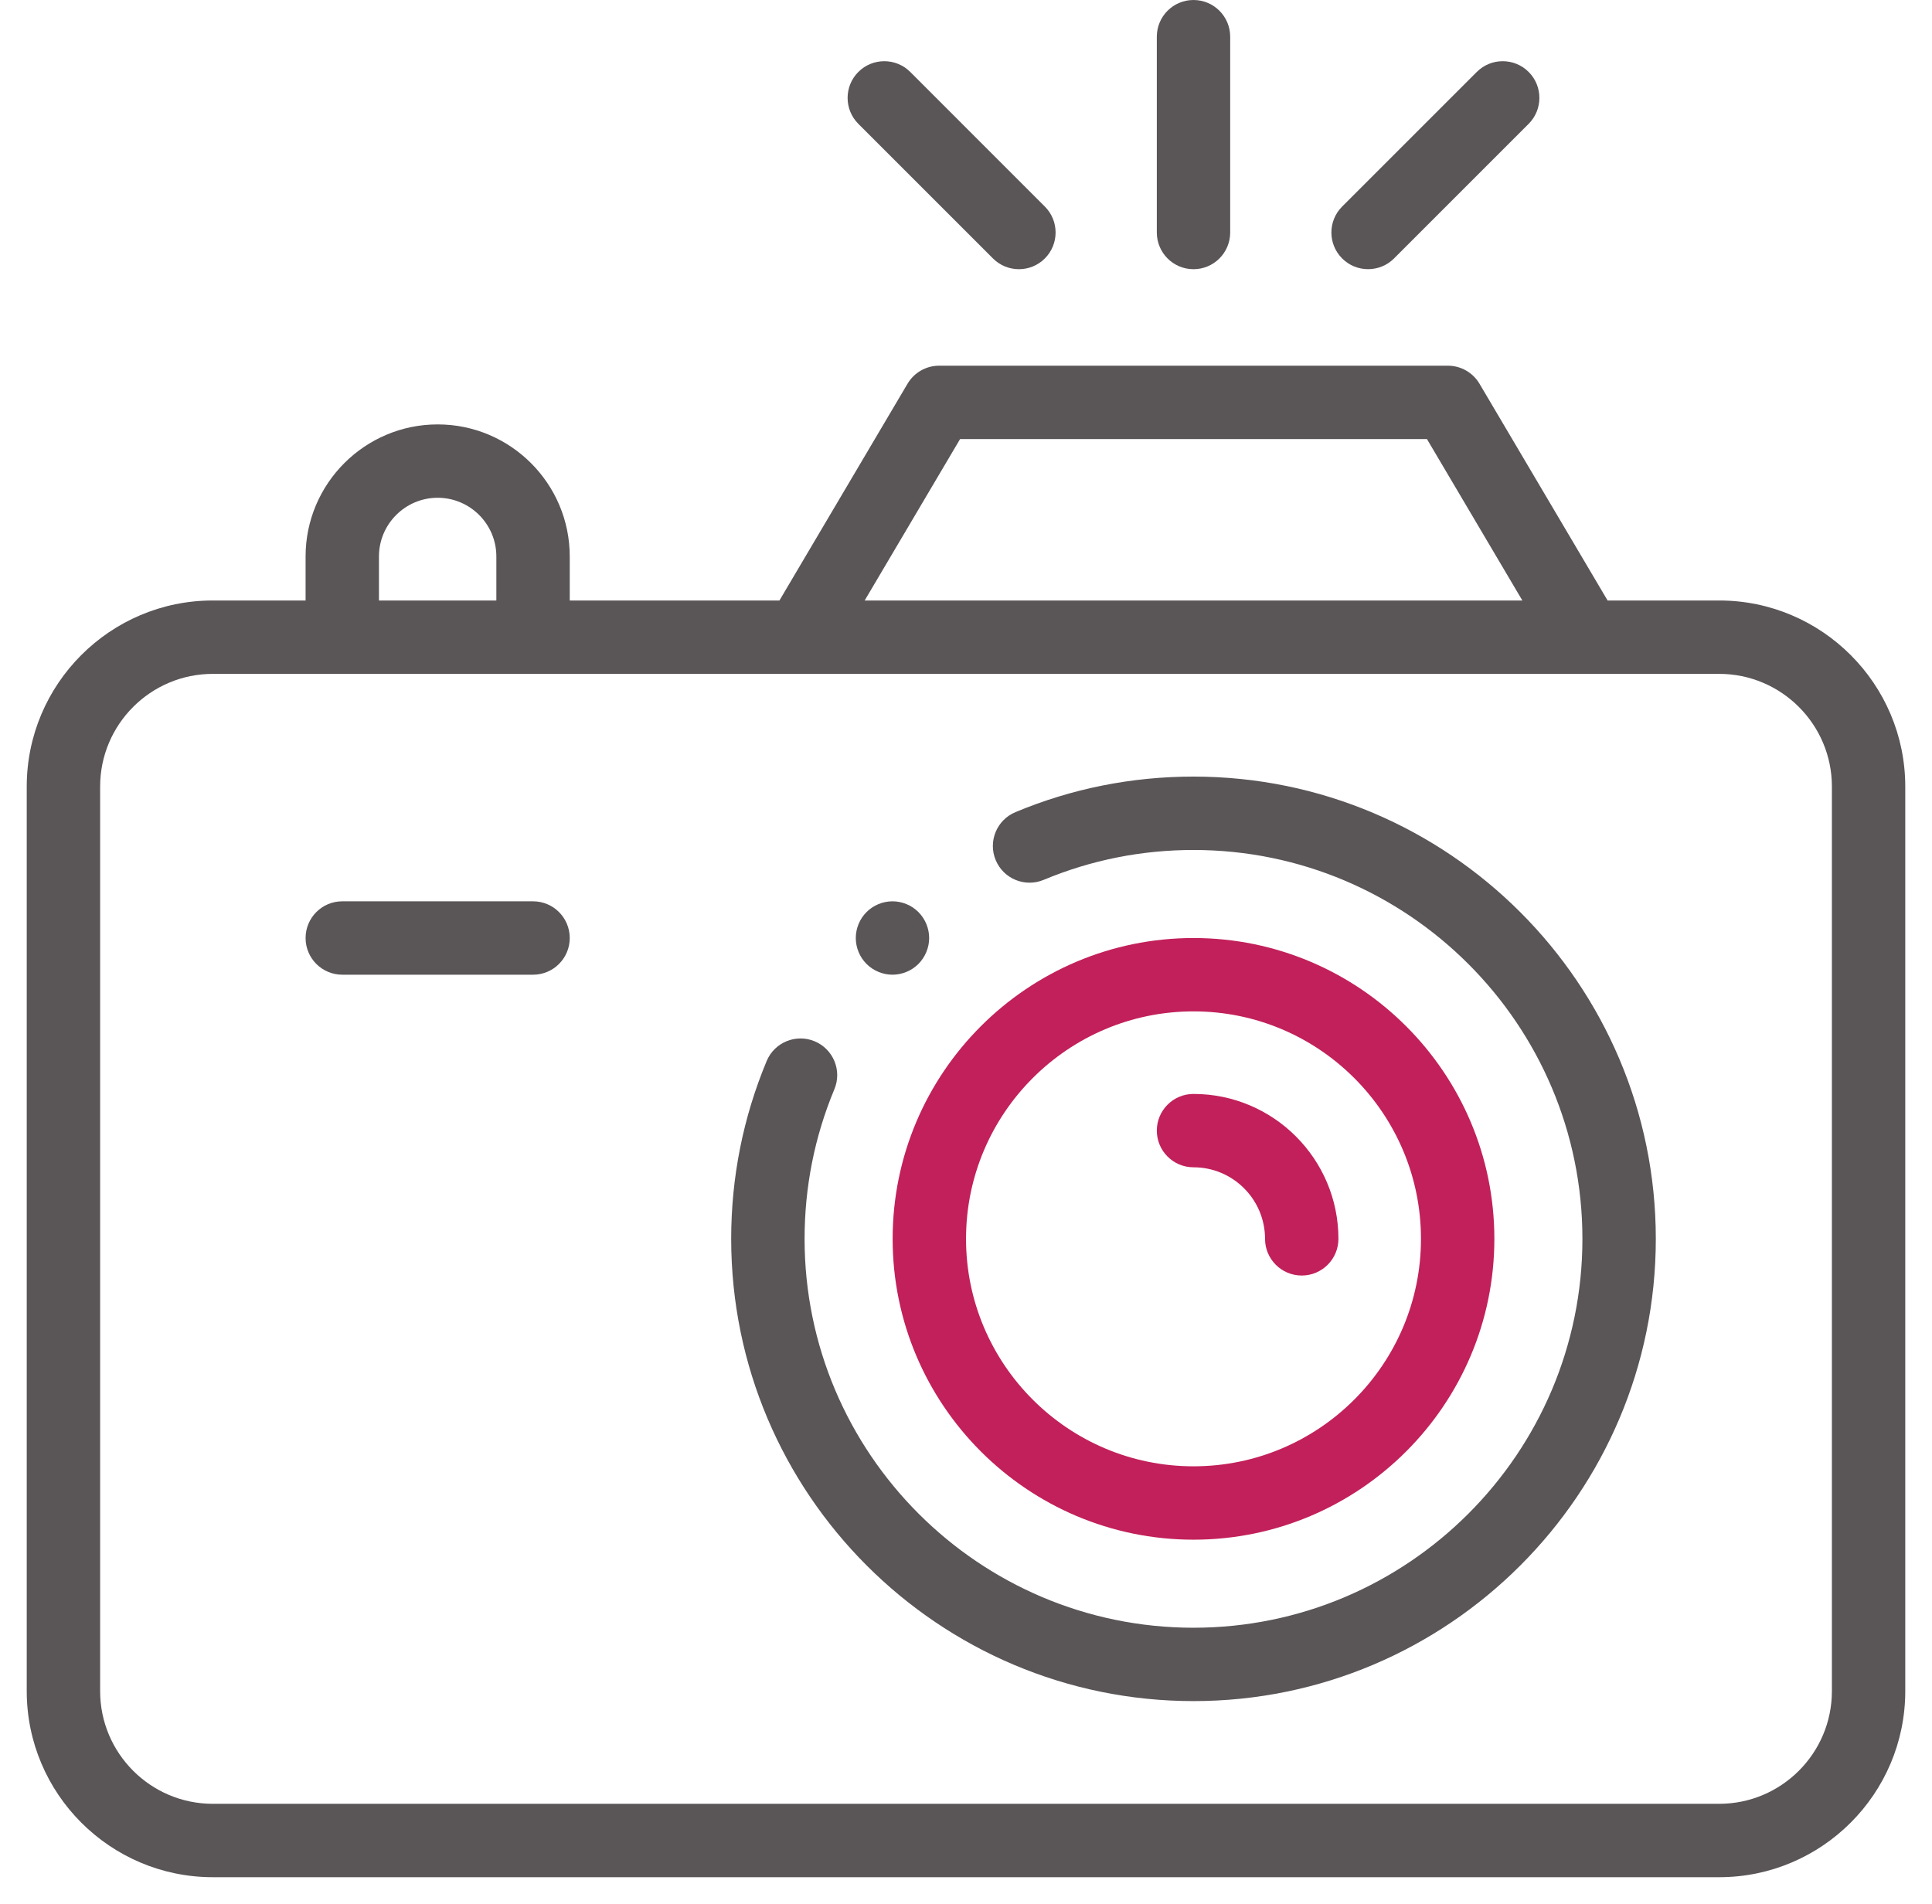 <?xml version="1.0" encoding="UTF-8"?>
<svg xmlns="http://www.w3.org/2000/svg" width="69" height="68" viewBox="0 0 69 68" fill="none">
  <g id="Icon">
    <g id="XMLID_176_">
      <path id="XMLID_178_" d="M42.625 27.738C40.422 27.738 38.282 28.165 36.265 29.008C35.597 29.287 35.282 30.054 35.561 30.722C35.84 31.39 36.607 31.705 37.275 31.426C38.971 30.718 40.77 30.359 42.625 30.359C50.284 30.359 56.515 36.59 56.515 44.249C56.515 51.907 50.284 58.139 42.625 58.139C34.966 58.139 28.735 51.907 28.735 44.249C28.735 42.397 29.093 40.599 29.799 38.906C30.078 38.238 29.762 37.471 29.094 37.192C28.427 36.914 27.659 37.23 27.381 37.897C26.541 39.912 26.114 42.049 26.114 44.249C26.114 53.353 33.521 60.759 42.625 60.759C51.729 60.759 59.136 53.353 59.136 44.249C59.136 35.145 51.729 27.738 42.625 27.738Z" fill="#5A5557"></path>
      <path id="XMLID_711_" d="M42.625 54.994C48.55 54.994 53.37 50.173 53.37 44.249C53.37 38.324 48.55 33.504 42.625 33.504C36.7 33.504 31.88 38.324 31.88 44.249C31.88 50.173 36.7 54.994 42.625 54.994ZM42.625 36.124C47.105 36.124 50.749 39.769 50.749 44.249C50.749 48.728 47.105 52.373 42.625 52.373C38.145 52.373 34.501 48.728 34.501 44.249C34.501 39.769 38.145 36.124 42.625 36.124Z" fill="#C2205A"></path>
      <path id="XMLID_714_" d="M61.4 21.448H57.414L52.839 13.706C52.603 13.307 52.174 13.062 51.71 13.062H33.54C33.077 13.062 32.648 13.307 32.412 13.706L27.837 21.448H20.348V19.876C20.348 17.275 18.232 15.159 15.631 15.159C13.03 15.159 10.914 17.275 10.914 19.876V21.448H7.6C3.936 21.448 0.955 24.43 0.955 28.094V60.403C0.955 64.068 3.936 67.049 7.6 67.049H61.4C65.064 67.049 68.045 64.068 68.045 60.403V28.094C68.045 24.43 65.064 21.448 61.4 21.448ZM34.288 15.683H50.963L54.37 21.448H30.881L34.288 15.683ZM13.534 19.876C13.534 18.72 14.475 17.779 15.631 17.779C16.787 17.779 17.727 18.72 17.727 19.876V21.448H13.534V19.876ZM65.425 60.403C65.425 62.623 63.619 64.428 61.4 64.428H7.6C5.381 64.428 3.576 62.623 3.576 60.403V28.094C3.576 25.875 5.381 24.069 7.6 24.069H61.4C63.619 24.069 65.425 25.875 65.425 28.094V60.403H65.425Z" fill="#5A5557"></path>
      <path id="XMLID_717_" d="M42.625 41.693C44.034 41.693 45.18 42.84 45.18 44.249C45.18 44.972 45.767 45.559 46.491 45.559C47.214 45.559 47.801 44.972 47.801 44.249C47.801 41.395 45.479 39.073 42.625 39.073C41.901 39.073 41.315 39.659 41.315 40.383C41.315 41.107 41.901 41.693 42.625 41.693Z" fill="#C2205A"></path>
      <path id="XMLID_718_" d="M42.625 9.615C43.349 9.615 43.935 9.028 43.935 8.304V1.31C43.935 0.587 43.349 0 42.625 0C41.901 0 41.315 0.587 41.315 1.31V8.304C41.315 9.028 41.901 9.615 42.625 9.615Z" fill="#5A5557"></path>
      <path id="XMLID_719_" d="M48.86 9.614C49.196 9.614 49.531 9.486 49.787 9.231L54.595 4.423C55.106 3.911 55.106 3.081 54.595 2.57C54.083 2.058 53.253 2.058 52.742 2.57L47.934 7.378C47.422 7.889 47.422 8.719 47.934 9.231C48.19 9.487 48.525 9.614 48.86 9.614Z" fill="#5A5557"></path>
      <path id="XMLID_720_" d="M35.463 9.231C35.719 9.487 36.054 9.615 36.39 9.615C36.725 9.615 37.06 9.487 37.316 9.231C37.828 8.719 37.828 7.889 37.316 7.378L32.509 2.57C31.997 2.058 31.167 2.058 30.655 2.57C30.144 3.081 30.144 3.911 30.655 4.423L35.463 9.231Z" fill="#5A5557"></path>
      <path id="XMLID_730_" d="M19.038 32.193H12.224C11.5 32.193 10.914 32.78 10.914 33.504C10.914 34.227 11.5 34.814 12.224 34.814H19.038C19.762 34.814 20.348 34.227 20.348 33.504C20.348 32.78 19.762 32.193 19.038 32.193Z" fill="#5A5557"></path>
      <path id="XMLID_731_" d="M31.874 34.814C32.219 34.814 32.557 34.674 32.8 34.43C33.044 34.186 33.184 33.849 33.184 33.503C33.184 33.159 33.044 32.821 32.8 32.577C32.557 32.333 32.219 32.193 31.874 32.193C31.529 32.193 31.191 32.333 30.948 32.577C30.703 32.821 30.564 33.159 30.564 33.503C30.564 33.848 30.703 34.186 30.948 34.43C31.191 34.674 31.528 34.814 31.874 34.814Z" fill="#5A5557"></path>
    </g>
  </g>
</svg>
